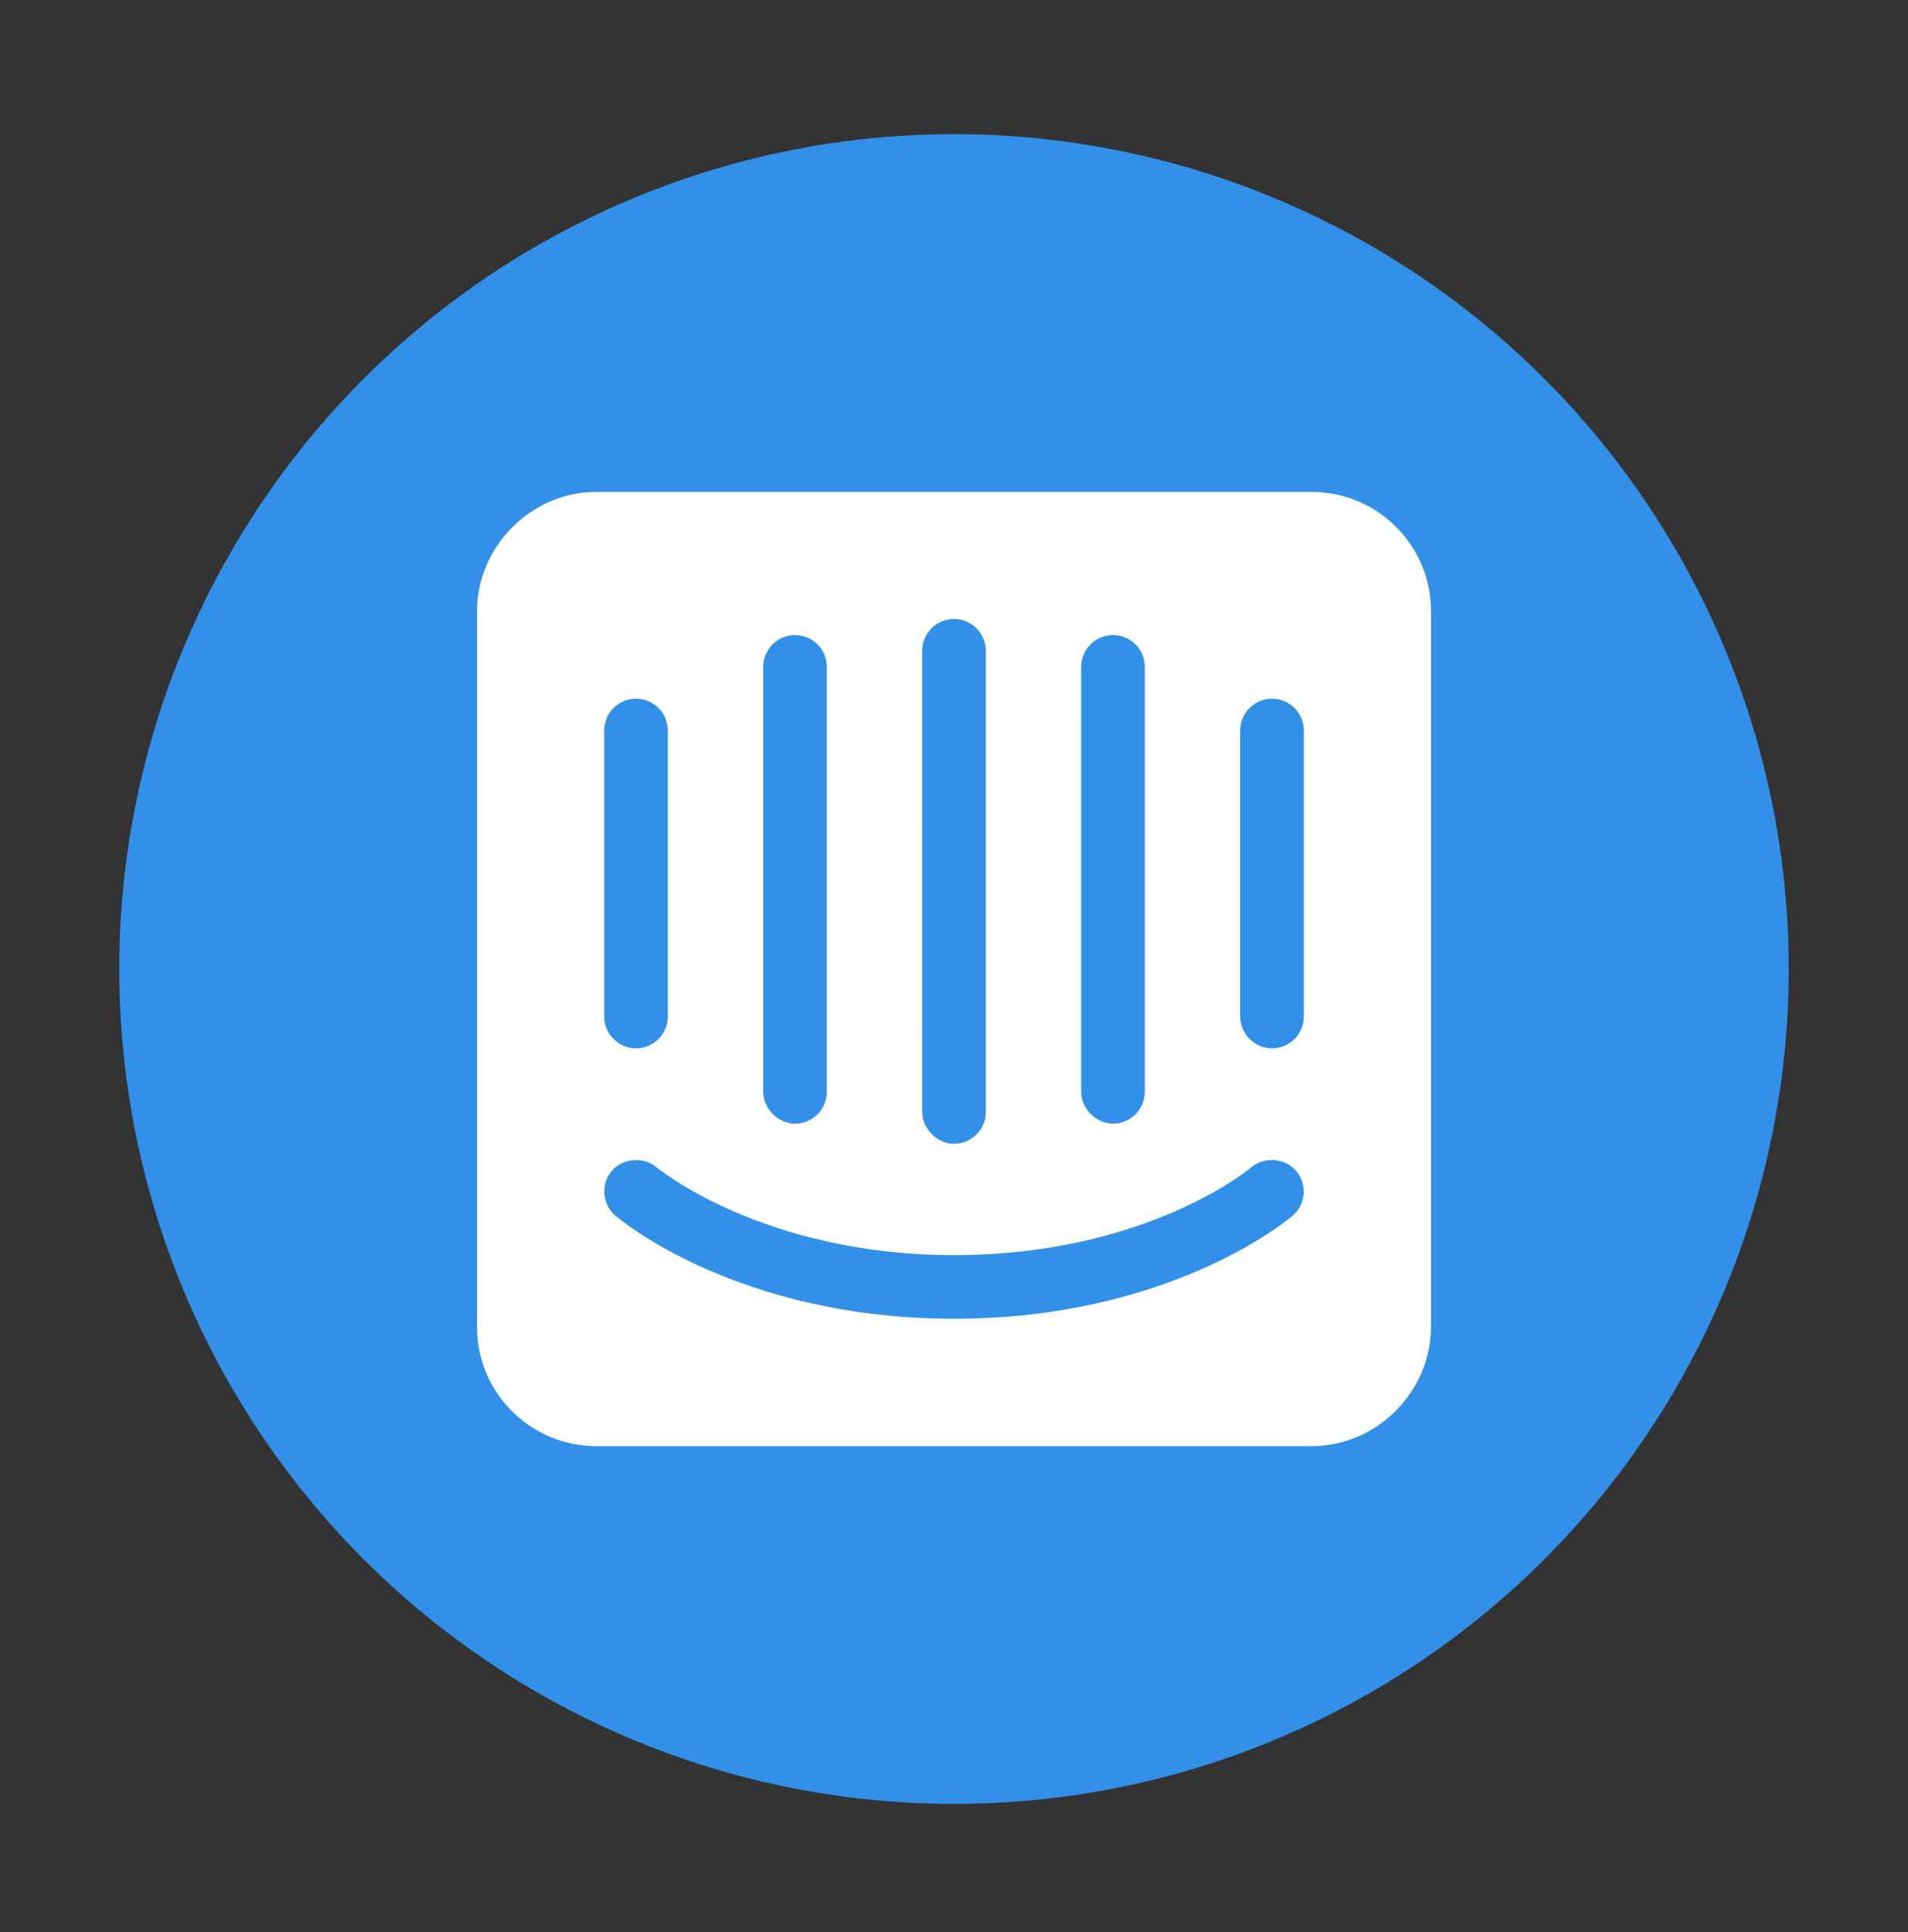 <svg width="80" height="81" viewBox="0 0 80 81" fill="none" xmlns="http://www.w3.org/2000/svg">
<rect x="0" y="0" width="80" height="81" fill="#333333" stroke="none"/>
<circle cx="40" cy="40.623" r="35" fill="#3290E8"/>
<path fill-rule="evenodd" clip-rule="evenodd" d="M55 20.623H25C22.274 20.619 20.005 22.903 20 25.623V55.623C20 58.385 22.239 60.623 25 60.623H55C57.726 60.628 59.995 58.344 60 55.623V25.623C60 22.862 57.762 20.623 55 20.623ZM45.332 27.957C45.332 27.221 45.93 26.623 46.667 26.623C47.403 26.623 48 27.221 48 27.957V45.771C48 46.507 47.402 47.105 46.667 47.105C45.961 47.105 45.335 46.48 45.333 45.771L45.332 27.957ZM38.666 27.282C38.666 26.546 39.264 25.949 40 25.949C40.736 25.949 41.334 26.546 41.334 27.282V46.616C41.334 47.352 40.736 47.949 40 47.949C39.294 47.95 38.668 47.324 38.667 46.616L38.666 27.282ZM32 27.957C32 27.221 32.598 26.623 33.333 26.623C34.07 26.623 34.667 27.221 34.667 27.957V45.771C34.667 46.507 34.07 47.105 33.333 47.105C32.627 47.105 32.002 46.48 32 45.771V27.957ZM25.333 30.623C25.333 29.887 25.93 29.29 26.667 29.29C27.403 29.29 28 29.887 28 30.623V42.616C28 43.352 27.402 43.949 26.667 43.949C25.94 43.95 25.334 43.341 25.333 42.616V30.623ZM54.202 50.961C53.997 51.139 49.056 55.282 40 55.282C30.944 55.282 26.007 51.138 25.798 50.96C25.248 50.488 25.182 49.632 25.654 49.081C26.115 48.546 26.993 48.477 27.53 48.935C27.608 49 32.019 52.616 39.999 52.616C48.079 52.616 52.422 48.974 52.464 48.938C53.001 48.477 53.882 48.544 54.343 49.081C54.819 49.631 54.754 50.489 54.202 50.961ZM54.667 42.617C54.667 43.352 54.069 43.95 53.333 43.95C52.606 43.951 52.001 43.343 52 42.617V30.623C52 29.887 52.597 29.29 53.332 29.29C54.069 29.29 54.667 29.887 54.667 30.623V42.617Z" fill="white"/>
</svg>
